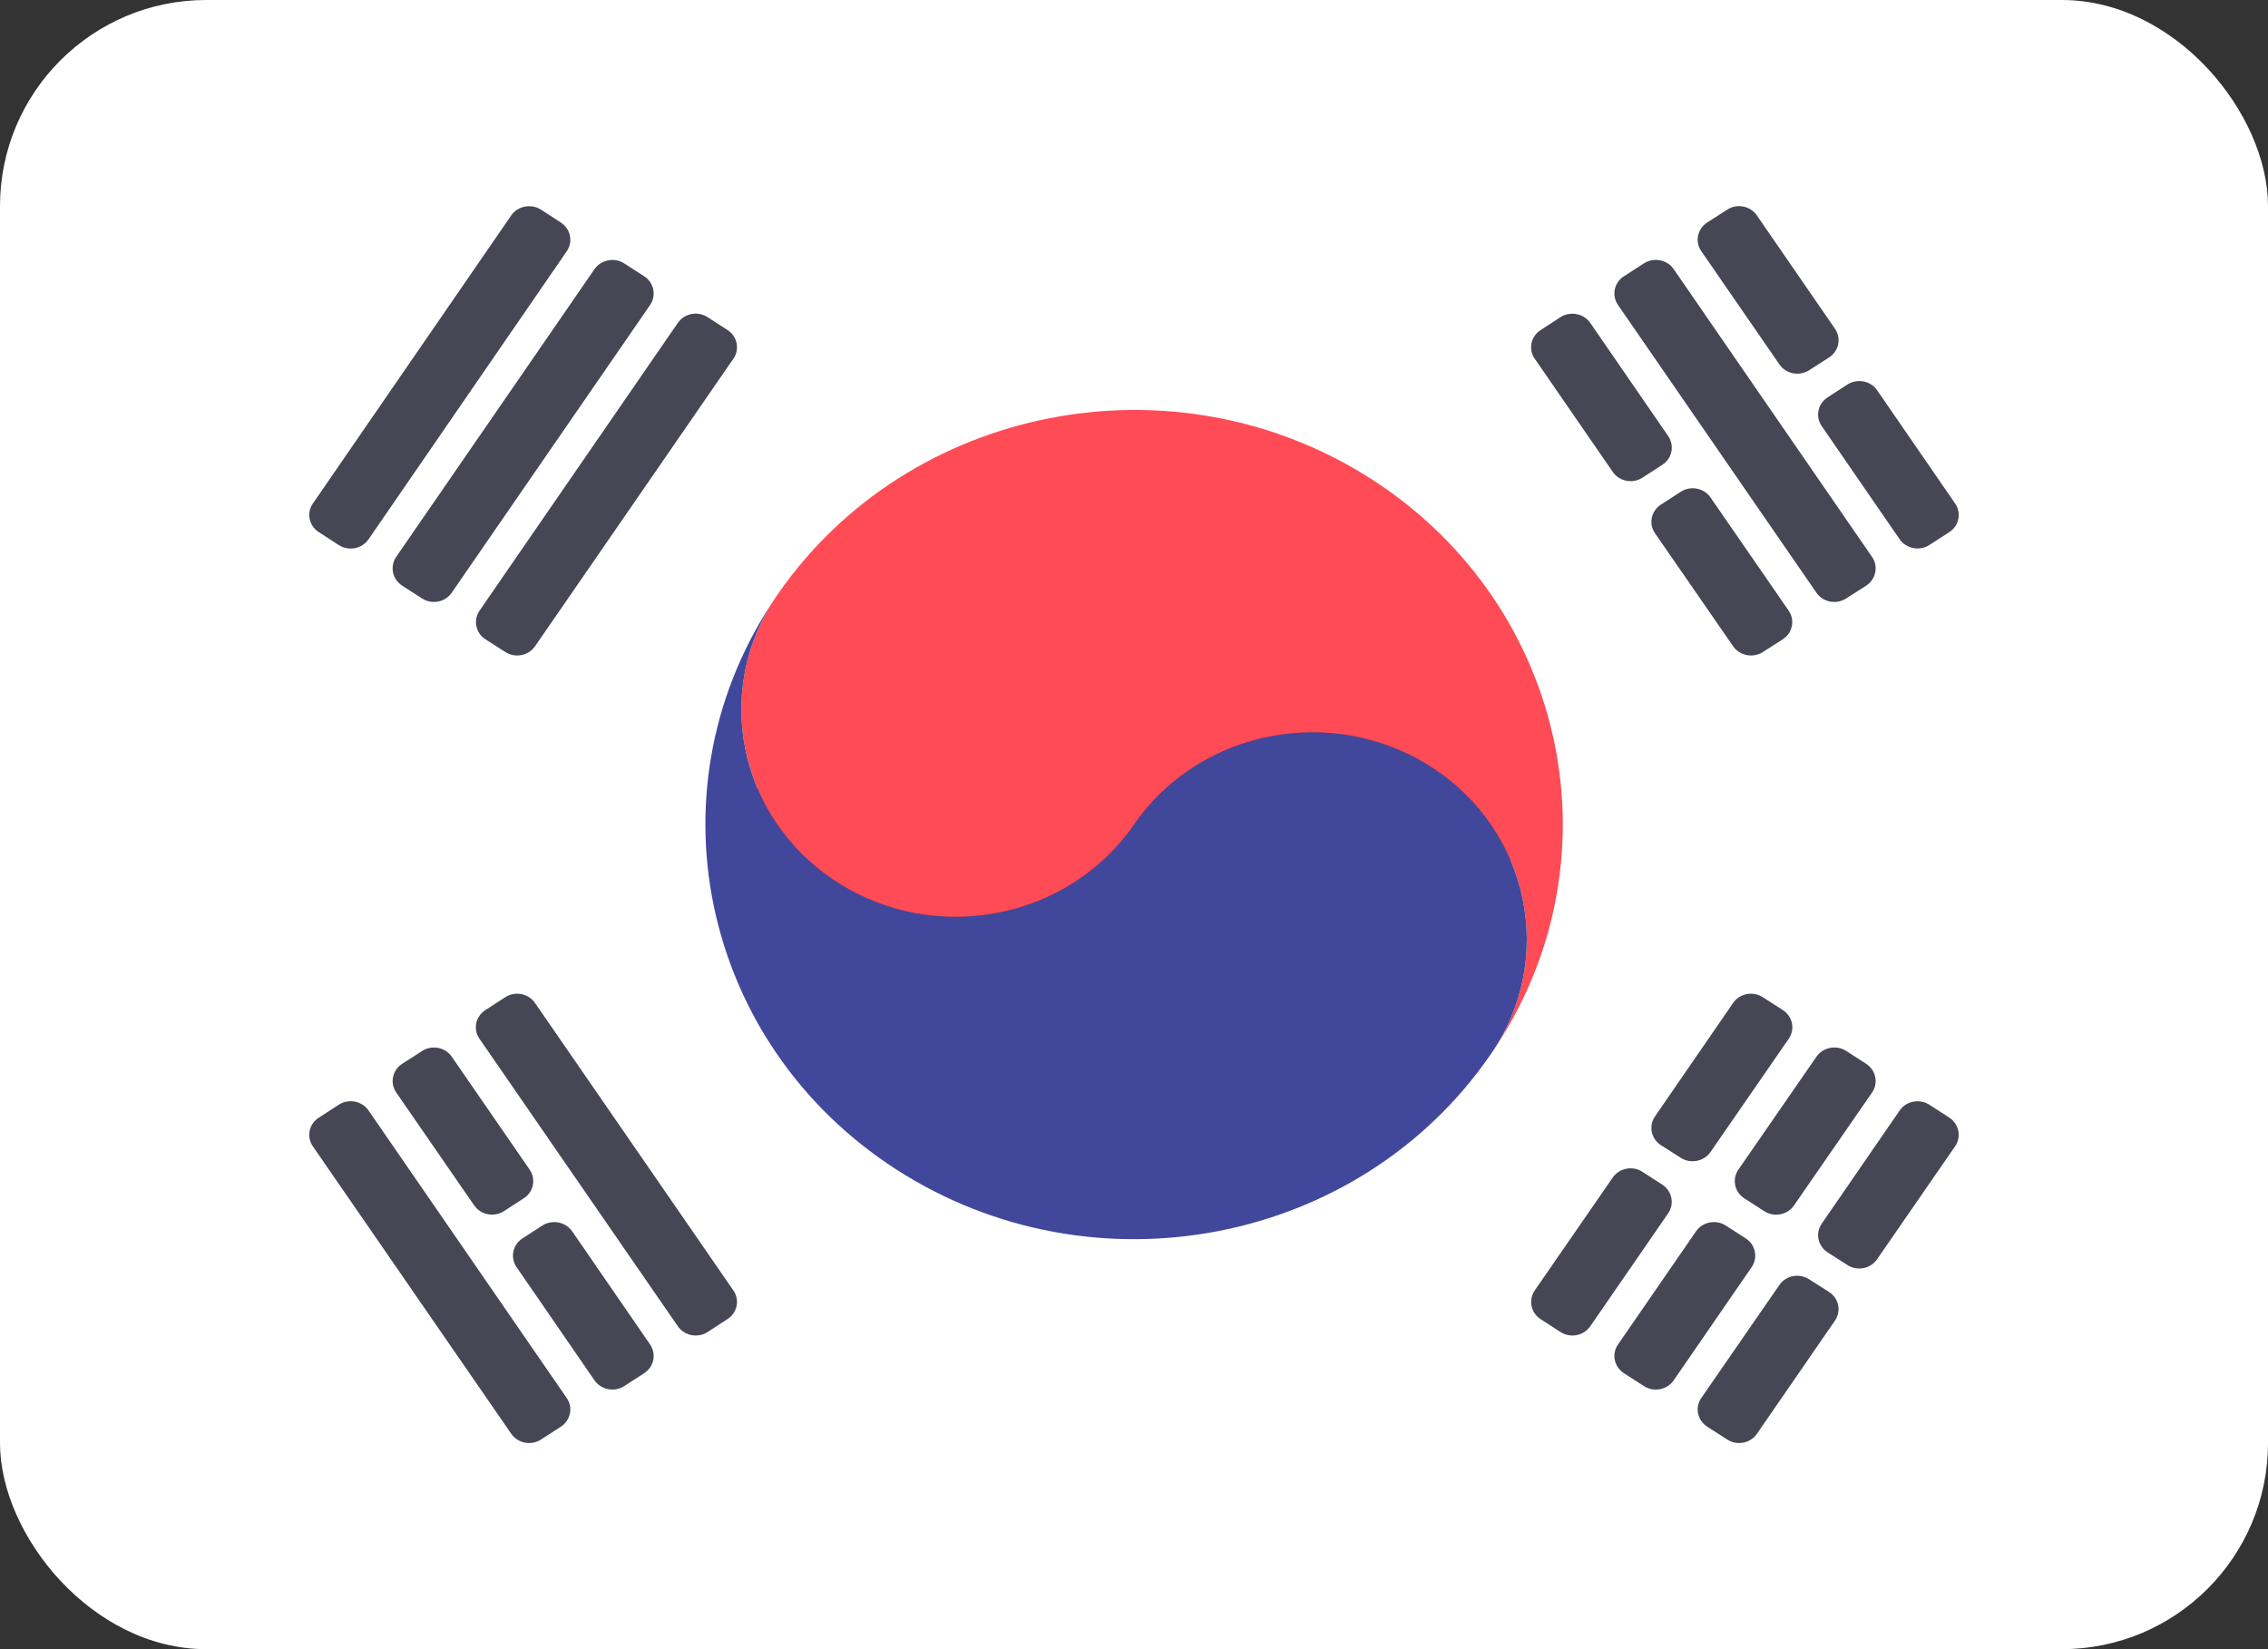 <svg width="22" height="16" viewBox="0 0 22 16" fill="none" xmlns="http://www.w3.org/2000/svg">
<rect x="0" y="0" width="22" height="16" fill="#333333" stroke="none"/>
<g clip-path="url(#clip0_2700_3637)">
<rect width="22" height="16" rx="2" fill="white"/>
<path d="M11.001 11.733C13.026 11.733 14.667 10.062 14.667 8C14.667 5.938 13.026 4.267 11.001 4.267C8.976 4.267 7.334 5.938 7.334 8C7.334 10.062 8.976 11.733 11.001 11.733Z" fill="#F93939"/>
</g>
<path d="M13.309 4.652C11.397 3.42 8.815 3.924 7.542 5.769C6.903 6.69 7.162 7.941 8.118 8.557C9.073 9.173 10.363 8.923 11.001 7.999C11.638 7.075 12.929 6.828 13.884 7.441C14.84 8.057 15.098 9.308 14.46 10.229C15.734 8.381 15.219 5.884 13.309 4.652Z" fill="#FF4B55"/>
<path d="M7.542 5.769C6.903 6.69 7.162 7.941 8.118 8.557C9.073 9.173 10.363 8.923 11.001 7.999C11.638 7.075 12.929 6.828 13.884 7.441C14.84 8.057 15.098 9.308 14.46 10.229C13.187 12.081 10.606 12.578 8.694 11.346C6.784 10.114 6.267 7.617 7.542 5.769Z" fill="#41479B"/>
<path d="M15.426 3.133L16.182 4.231C16.245 4.324 16.22 4.448 16.124 4.51L15.933 4.634C15.837 4.696 15.708 4.671 15.644 4.578L14.887 3.48C14.823 3.388 14.849 3.263 14.945 3.202L15.137 3.077C15.233 3.016 15.362 3.041 15.426 3.133Z" fill="#464655"/>
<path d="M16.592 4.826L17.35 5.924C17.414 6.017 17.388 6.142 17.292 6.203L17.1 6.326C17.004 6.387 16.875 6.362 16.812 6.27L16.054 5.174C15.99 5.082 16.016 4.957 16.112 4.895L16.304 4.771C16.399 4.709 16.528 4.734 16.592 4.826Z" fill="#464655"/>
<path d="M16.235 2.611L18.159 5.403C18.223 5.495 18.197 5.62 18.102 5.682L17.908 5.806C17.813 5.868 17.684 5.843 17.62 5.751L15.695 2.959C15.631 2.866 15.657 2.741 15.753 2.68L15.947 2.555C16.042 2.494 16.172 2.519 16.235 2.611Z" fill="#464655"/>
<path d="M17.042 2.09L17.8 3.19C17.863 3.283 17.837 3.408 17.741 3.469L17.549 3.592C17.453 3.653 17.324 3.628 17.261 3.536L16.503 2.437C16.439 2.345 16.465 2.22 16.561 2.158L16.754 2.034C16.849 1.972 16.979 1.997 17.042 2.09Z" fill="#464655"/>
<path d="M18.209 3.787L18.965 4.885C19.029 4.977 19.003 5.102 18.908 5.163L18.716 5.287C18.62 5.349 18.491 5.324 18.427 5.232L17.671 4.134C17.607 4.041 17.633 3.917 17.728 3.855L17.92 3.731C18.016 3.669 18.145 3.694 18.209 3.787Z" fill="#464655"/>
<path d="M5.19 9.731L7.114 12.52C7.178 12.612 7.152 12.737 7.056 12.798L6.864 12.923C6.768 12.985 6.639 12.96 6.575 12.867L4.651 10.078C4.587 9.986 4.613 9.861 4.709 9.799L4.901 9.675C4.997 9.613 5.126 9.638 5.19 9.731Z" fill="#464655"/>
<path d="M4.382 10.252L5.138 11.348C5.201 11.44 5.176 11.565 5.08 11.626L4.889 11.75C4.793 11.812 4.664 11.787 4.6 11.695L3.844 10.6C3.78 10.508 3.806 10.383 3.901 10.321L4.094 10.197C4.189 10.135 4.319 10.16 4.382 10.252Z" fill="#464655"/>
<path d="M5.55 11.946L6.306 13.044C6.369 13.137 6.344 13.261 6.248 13.323L6.056 13.447C5.96 13.509 5.831 13.484 5.767 13.392L5.011 12.294C4.947 12.201 4.973 12.076 5.068 12.015L5.261 11.89C5.356 11.829 5.486 11.854 5.55 11.946Z" fill="#464655"/>
<path d="M3.575 10.774L5.497 13.563C5.561 13.655 5.535 13.78 5.44 13.842L5.248 13.966C5.152 14.028 5.023 14.003 4.959 13.91L3.035 11.122C2.971 11.029 2.997 10.904 3.093 10.843L3.286 10.718C3.382 10.656 3.511 10.681 3.575 10.774Z" fill="#464655"/>
<path d="M4.652 5.924L6.575 3.133C6.639 3.04 6.768 3.015 6.864 3.077L7.056 3.201C7.152 3.263 7.178 3.388 7.114 3.48L5.19 6.27C5.126 6.362 4.997 6.387 4.902 6.326L4.71 6.203C4.614 6.142 4.588 6.017 4.652 5.924Z" fill="#464655"/>
<path d="M3.843 5.403L5.767 2.611C5.831 2.519 5.961 2.494 6.056 2.556L6.248 2.68C6.344 2.742 6.369 2.866 6.306 2.959L4.382 5.75C4.319 5.843 4.189 5.868 4.094 5.806L3.901 5.682C3.806 5.62 3.78 5.495 3.843 5.403Z" fill="#464655"/>
<path d="M3.035 4.885L4.959 2.09C5.023 1.998 5.152 1.973 5.248 2.034L5.44 2.159C5.535 2.22 5.561 2.345 5.498 2.437L3.575 5.232C3.511 5.325 3.382 5.35 3.286 5.288L3.093 5.163C2.997 5.102 2.971 4.977 3.035 4.885Z" fill="#464655"/>
<path d="M14.887 12.52L15.644 11.424C15.708 11.332 15.837 11.307 15.932 11.369L16.124 11.493C16.219 11.555 16.245 11.679 16.181 11.772L15.426 12.867C15.362 12.96 15.233 12.985 15.137 12.923L14.945 12.799C14.849 12.737 14.824 12.612 14.887 12.52Z" fill="#464655"/>
<path d="M16.054 10.831L16.811 9.731C16.875 9.638 17.004 9.613 17.1 9.675L17.293 9.799C17.389 9.861 17.415 9.986 17.351 10.078L16.592 11.177C16.528 11.269 16.399 11.294 16.304 11.233L16.112 11.111C16.016 11.049 15.99 10.924 16.054 10.831Z" fill="#464655"/>
<path d="M15.695 13.044L16.452 11.946C16.515 11.854 16.645 11.829 16.74 11.89L16.934 12.015C17.029 12.076 17.055 12.201 16.991 12.294L16.235 13.392C16.172 13.484 16.042 13.509 15.947 13.448L15.753 13.323C15.657 13.261 15.631 13.136 15.695 13.044Z" fill="#464655"/>
<path d="M16.863 11.347L17.62 10.252C17.684 10.16 17.813 10.135 17.908 10.196L18.102 10.321C18.197 10.383 18.223 10.508 18.159 10.6L17.402 11.695C17.338 11.788 17.209 11.812 17.114 11.751L16.92 11.626C16.825 11.565 16.799 11.44 16.863 11.347Z" fill="#464655"/>
<path d="M16.503 13.563L17.261 12.466C17.324 12.374 17.453 12.35 17.548 12.411L17.741 12.534C17.837 12.595 17.863 12.72 17.799 12.813L17.042 13.911C16.979 14.003 16.849 14.028 16.754 13.966L16.561 13.842C16.465 13.78 16.439 13.655 16.503 13.563Z" fill="#464655"/>
<path d="M17.671 11.872L18.427 10.774C18.49 10.682 18.62 10.657 18.715 10.718L18.907 10.842C19.003 10.904 19.028 11.029 18.965 11.121L18.208 12.217C18.145 12.309 18.016 12.335 17.92 12.273L17.729 12.151C17.633 12.089 17.607 11.964 17.671 11.872Z" fill="#464655"/>
<defs>
<clipPath id="clip0_2700_3637">
<rect width="22" height="16" fill="white"/>
</clipPath>
</defs>
</svg>
